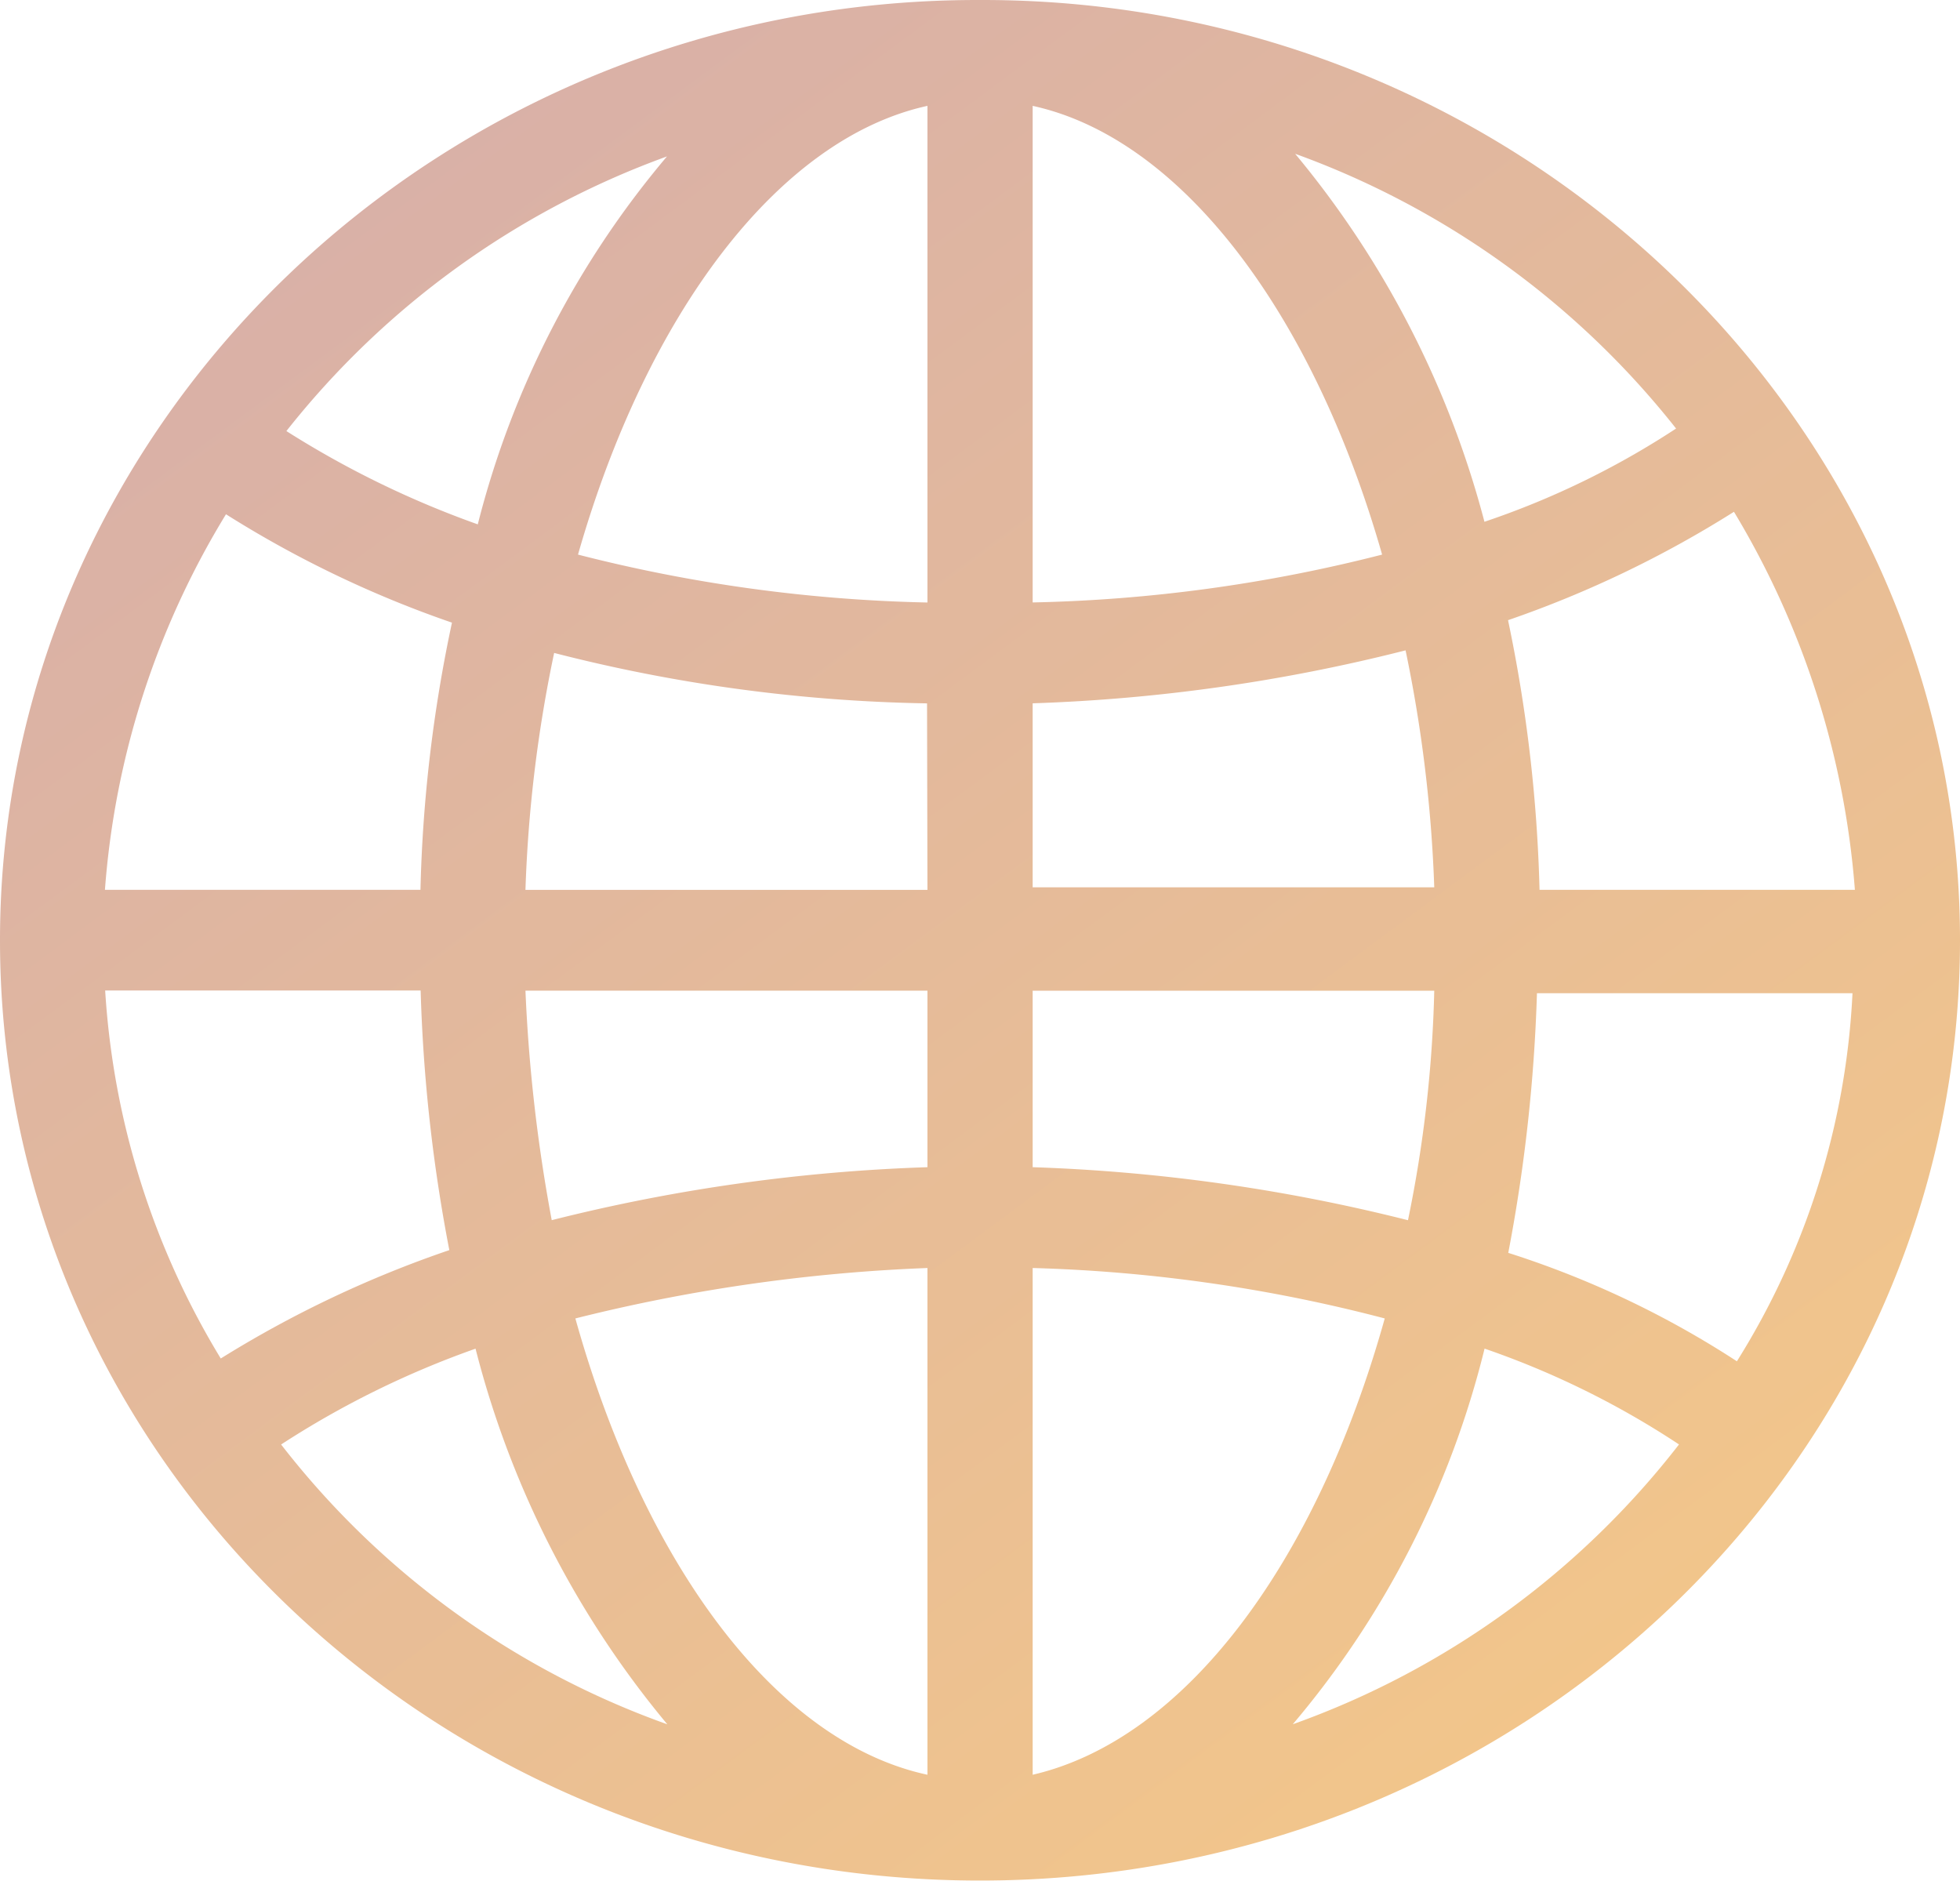 <?xml version="1.0" encoding="UTF-8"?> <svg xmlns="http://www.w3.org/2000/svg" xmlns:xlink="http://www.w3.org/1999/xlink" width="34.164" height="32.777" viewBox="0 0 34.164 32.777"><defs><linearGradient id="linear-gradient" x1="0.5" x2="1.117" y2="1.139" gradientUnits="objectBoundingBox"><stop offset="0" stop-color="#d4acad"></stop><stop offset="1" stop-color="#fdcf7e"></stop></linearGradient><clipPath id="clip-path"><rect id="Rectangle_538" data-name="Rectangle 538" width="34.164" height="32.777" fill="url(#linear-gradient)"></rect></clipPath></defs><g id="Groupe_88" data-name="Groupe 88" transform="translate(0)"><g id="Groupe_87" data-name="Groupe 87" transform="translate(0)" clip-path="url(#clip-path)"><path id="Tracé_1009" data-name="Tracé 1009" d="M17.128,0h-.091C7.648,0,0,7.381,0,16.388c0,9.051,7.648,16.388,17.082,16.388s17.082-7.337,17.082-16.388C34.164,7.381,26.516,0,17.128,0Zm-5.5,2.724a16.006,16.006,0,0,0-3.3,6.415A16.591,16.591,0,0,1,4.992,7.513a14.939,14.939,0,0,1,6.64-4.789M3.939,8.963a18.927,18.927,0,0,0,3.939,1.889,25,25,0,0,0-.549,4.657h-5.5A14.614,14.614,0,0,1,3.939,8.963Zm-2.107,8.3h5.5a28.006,28.006,0,0,0,.5,4.525,19.335,19.335,0,0,0-3.984,1.889,13.99,13.99,0,0,1-2.015-6.415ZM4.9,25.176a15.937,15.937,0,0,1,3.389-1.67,16.646,16.646,0,0,0,3.343,6.547A14.81,14.81,0,0,1,4.9,25.176Zm11.266,5.756c-2.656-.571-4.946-3.691-6.137-7.953a29.831,29.831,0,0,1,6.137-.879Zm0-10.589a30.855,30.855,0,0,0-6.549.923,28.173,28.173,0,0,1-.458-4h7.007Zm0-4.833H9.159a23.76,23.76,0,0,1,.5-4.13,27.91,27.91,0,0,0,6.5.879Zm0-5.009a26.724,26.724,0,0,1-6.091-.835c1.191-4.174,3.48-7.249,6.091-7.821ZM18,1.845c2.611.571,4.9,3.647,6.091,7.821A26.743,26.743,0,0,1,18,10.5Zm0,10.413a30.426,30.426,0,0,0,6.5-.923,24.286,24.286,0,0,1,.5,4.13H18Zm0,5.009H25a22.263,22.263,0,0,1-.458,4A30.875,30.875,0,0,0,18,20.343Zm0,13.664V22.1a27.114,27.114,0,0,1,6.137.879c-1.191,4.262-3.48,7.337-6.137,7.953Zm4.534-.879a16.057,16.057,0,0,0,3.343-6.547,14.984,14.984,0,0,1,3.389,1.67,14.81,14.81,0,0,1-6.732,4.877m7.74-6.327a16.439,16.439,0,0,0-3.984-1.889,28.567,28.567,0,0,0,.5-4.525h5.5a13.278,13.278,0,0,1-2.015,6.415Zm2.061-8.216h-5.5a25.97,25.97,0,0,0-.549-4.7,18.927,18.927,0,0,0,3.938-1.889A14.978,14.978,0,0,1,32.332,15.51ZM25.875,9.095a16.621,16.621,0,0,0-3.3-6.415,14.94,14.94,0,0,1,6.64,4.789,14.527,14.527,0,0,1-3.343,1.626" fill="url(#linear-gradient)"></path></g></g></svg> 